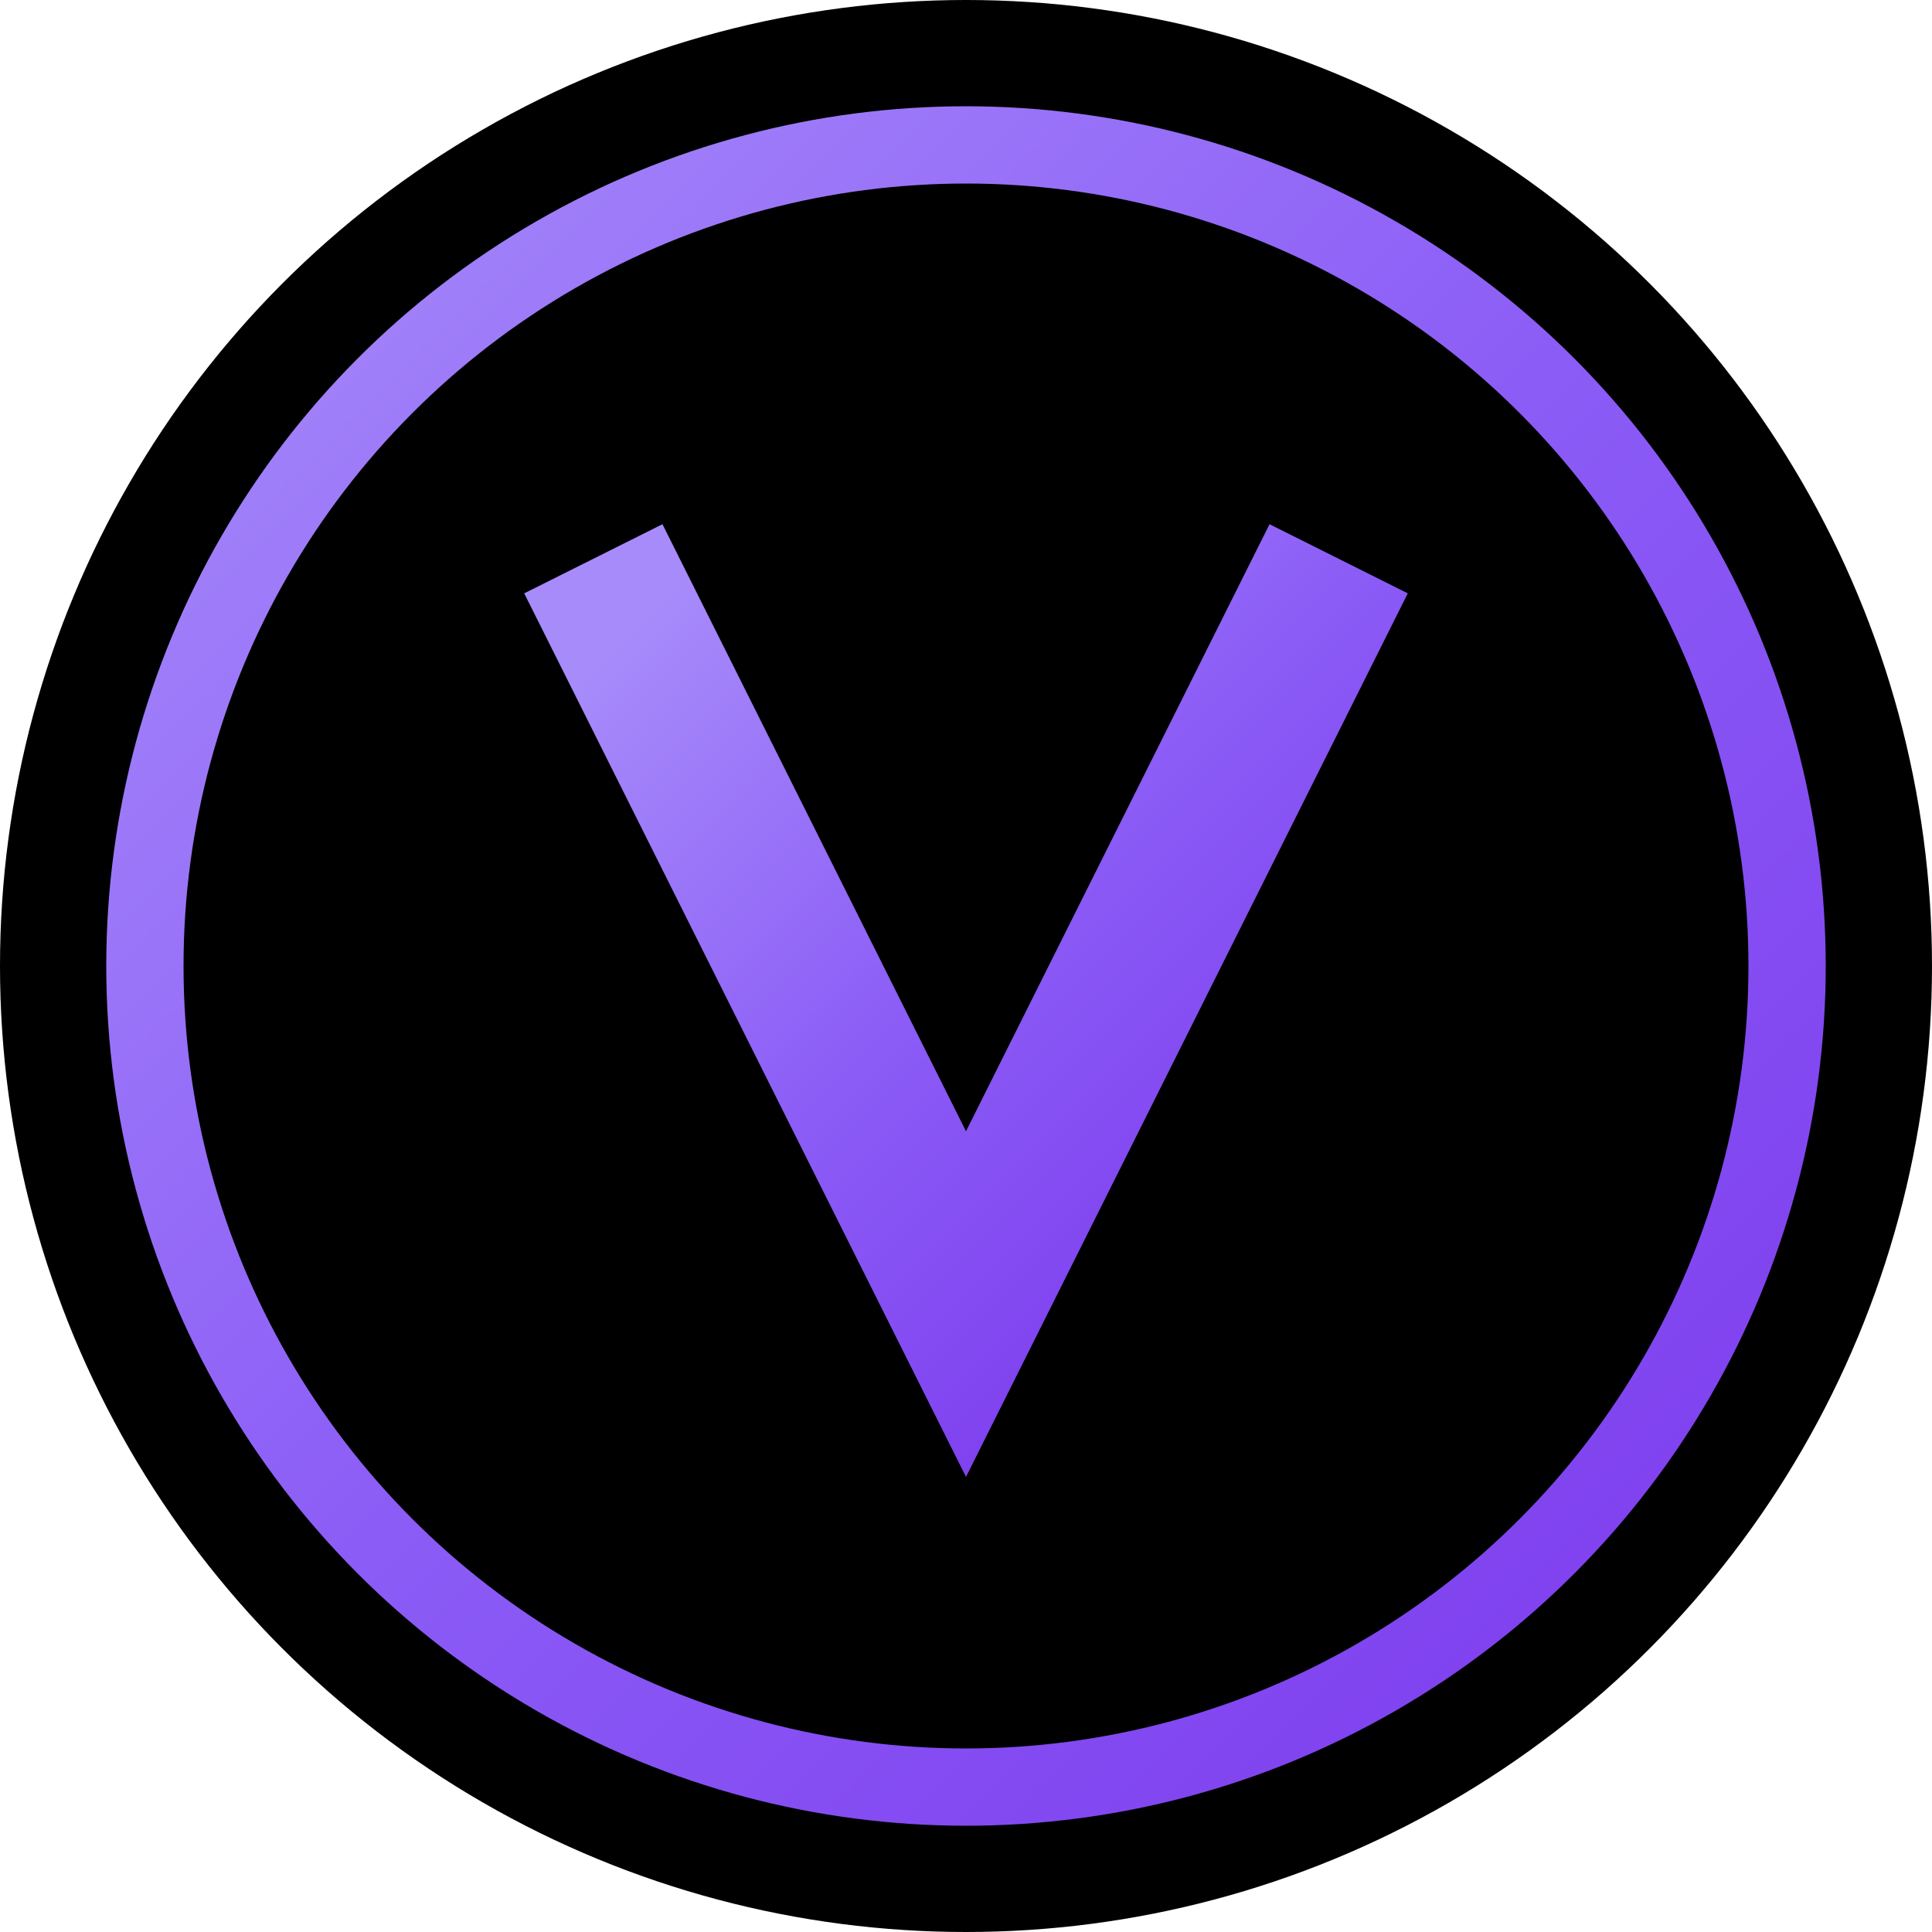 <svg width="16" height="16" viewBox="0 0 200 200" xmlns="http://www.w3.org/2000/svg">
  <defs>
    <linearGradient id="logoGradient" x1="0%" y1="0%" x2="100%" y2="100%">
      <stop offset="0%" stop-color="#A78BFA" />
      <stop offset="50%" stop-color="#8B5CF6" />
      <stop offset="100%" stop-color="#7C3AED" />
    </linearGradient>
  </defs>
  <circle cx="100" cy="100" r="100" fill="#000000"/>
  <circle cx="100" cy="100" r="85" fill="none" stroke="url(#logoGradient)" stroke-width="8"/>
  <path d="M 65 65 L 100 135 L 135 65" fill="none" stroke="url(#logoGradient)" stroke-width="16" stroke-linecap="square" stroke-linejoin="miter"/>
</svg>